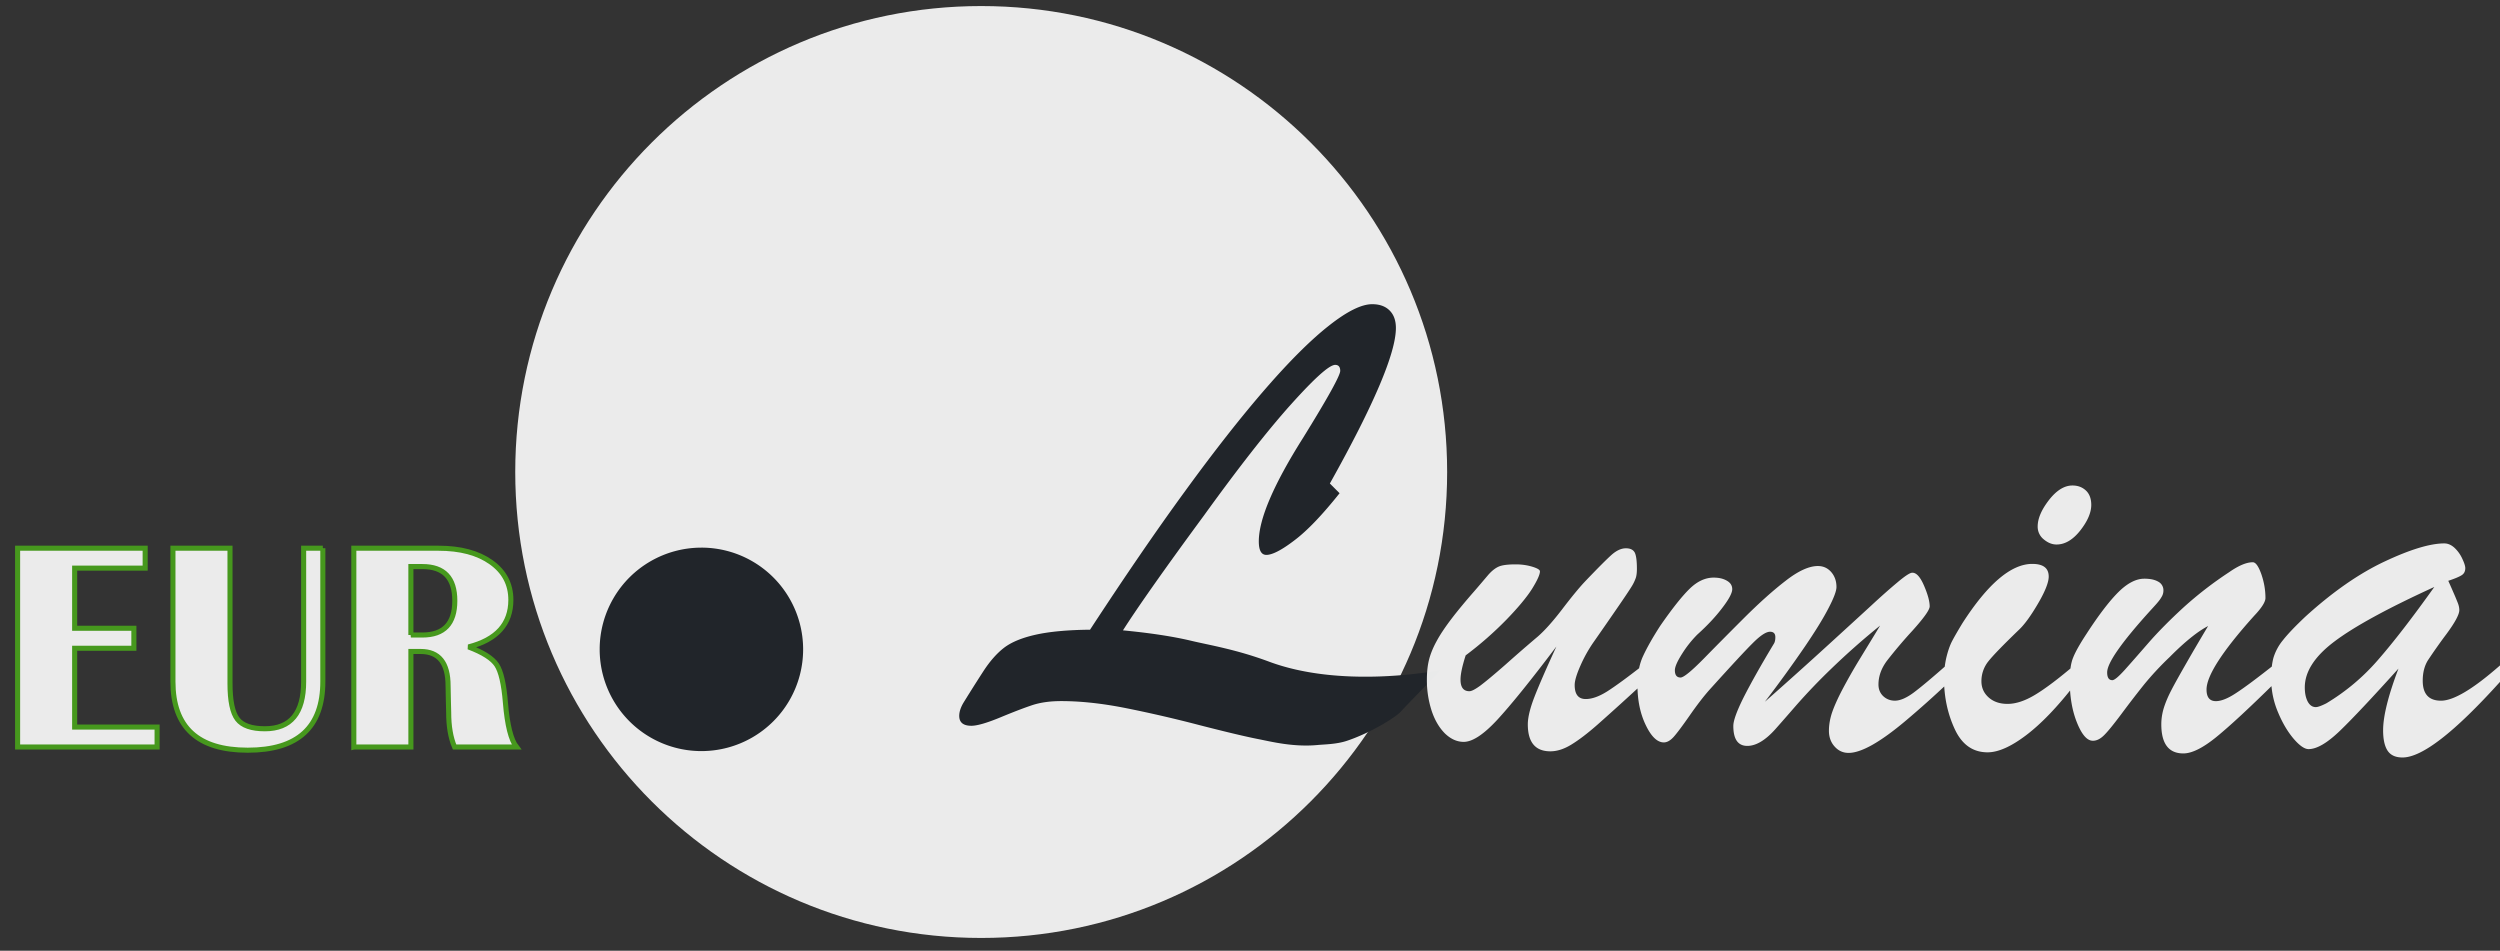 <svg width="142" height="54" fill="none" xmlns="http://www.w3.org/2000/svg"><rect width="100%" height="100%" fill="#333333" stroke="none"/><path fill-rule="evenodd" clip-rule="evenodd" d="M55.732.344c14.614 0 26.466 11.851 26.466 26.466 0 14.614-11.852 26.466-26.466 26.466-14.615 0-26.466-11.852-26.466-26.466S41.117.344 55.732.344z" fill="#fff" fill-opacity=".9"/><path fill-rule="evenodd" clip-rule="evenodd" d="M39.84 31.105a5.778 5.778 0 11-.001 11.557 5.778 5.778 0 01.001-11.556z" fill="#21252A"/><path d="M75.536 27.463l.552.552c-.971 1.22-1.82 2.113-2.55 2.665-.728.559-1.268.838-1.608.838-.285 0-.43-.255-.43-.765 0-1.268.837-3.223 2.506-5.87 1.414-2.282 2.119-3.557 2.119-3.818 0-.224-.097-.34-.286-.34-.334 0-1.165.747-2.507 2.24-1.341 1.494-2.992 3.606-4.959 6.331-2.234 3.035-3.758 5.203-4.589 6.508 1.578.151 2.871.352 3.885.594 1.014.243 2.534.484 4.413 1.184 4.015 1.497 9.093.597 9.743.482-1.119 1.172-1.857 1.917-2.275 2.371-.293.319-1.71 1.197-3.048 1.644-.595.198-1.263.199-1.659.237-1.377.132-2.659-.196-3.362-.333-.698-.136-1.809-.4-3.326-.789a73.668 73.668 0 00-4.256-.983c-1.323-.261-2.531-.389-3.618-.389-.619 0-1.147.073-1.596.213-.443.145-1.056.376-1.845.704-.79.328-1.342.485-1.664.485-.461 0-.692-.188-.692-.564 0-.213.073-.455.231-.729.388-.63.77-1.232 1.135-1.796.37-.571.759-1.014 1.172-1.336.419-.322 1.014-.57 1.796-.746.784-.176 1.816-.274 3.096-.286 1.937-2.962 3.733-5.59 5.409-7.885 1.67-2.295 3.193-4.23 4.559-5.803 1.371-1.578 2.573-2.774 3.6-3.581 1.031-.814 1.85-1.22 2.458-1.22.425 0 .752.12.99.358.236.236.357.564.357.995 0 1.42-1.25 4.364-3.751 8.832z" fill="#21252A"/><path d="M8.245 31.139v1.132H4.24v3.416h3.364v1.133H4.24v4.478h4.683v1.132H1V31.139h7.245zm10.092 0v7.578c0 2.595-1.422 3.894-4.264 3.894-2.833 0-4.25-1.3-4.25-3.894v-7.578h3.241v7.677c0 .99.14 1.668.422 2.033.28.364.8.545 1.56.545 1.466 0 2.201-.892 2.201-2.677v-7.578h1.09zm1.76 11.291V31.139h4.805c1.25 0 2.247.265 2.995.799.747.53 1.12 1.245 1.12 2.137 0 1.367-.8 2.259-2.405 2.671.825.31 1.358.65 1.601 1.02.243.367.408 1.084.495 2.148.103 1.27.313 2.107.628 2.516H25.82c-.224-.525-.335-1.177-.335-1.96l-.017-.672-.017-.844c0-1.301-.52-1.95-1.556-1.95h-.556v5.426h-3.241zm3.24-6.361h.654c1.227 0 1.842-.65 1.842-1.946 0-1.296-.615-1.942-1.841-1.942h-.654v3.888z" fill="#fff" fill-opacity=".9" stroke="#46981D" stroke-width=".288" stroke-miterlimit="2.613"/><path d="M88.403 36.723c-1.477 1.958-2.605 3.347-3.373 4.177-.767.825-1.399 1.238-1.89 1.238-.386 0-.74-.162-1.07-.48-.323-.325-.58-.758-.757-1.3a5.661 5.661 0 01-.266-1.755c0-.407.036-.773.115-1.102.078-.323.219-.684.433-1.075.214-.397.501-.82.851-1.28.35-.459.783-.98 1.29-1.56.308-.355.563-.658.772-.904.21-.245.413-.407.611-.496.199-.088.522-.13.971-.13.33 0 .637.042.935.13.297.09.444.178.444.267 0 .182-.152.516-.45.997-.302.475-.788 1.06-1.456 1.749a20.026 20.026 0 01-2.313 2.026c-.193.605-.292 1.06-.292 1.378 0 .438.167.658.506.658.12 0 .324-.105.611-.313.282-.21.767-.611 1.446-1.206a95.015 95.015 0 011.822-1.583c.402-.35.862-.866 1.39-1.555.521-.684.95-1.206 1.273-1.551.757-.794 1.274-1.31 1.545-1.55.277-.24.543-.36.8-.36.245 0 .406.078.495.229.084.151.13.465.13.934 0 .214-.02.387-.062.517a2.491 2.491 0 01-.25.512c-.131.209-.387.595-.773 1.154a270.77 270.77 0 01-1.379 1.989 7.87 7.87 0 00-.746 1.337c-.214.485-.324.85-.324 1.096 0 .527.209.794.627.794.35 0 .752-.141 1.211-.428.454-.288 1.16-.8 2.11-1.546v1.023a150.567 150.567 0 01-2.648 2.402c-.569.501-1.065.877-1.483 1.133-.417.256-.814.386-1.195.386-.856 0-1.284-.511-1.284-1.53 0-.391.125-.913.38-1.571.257-.658.669-1.608 1.243-2.85zm11.841 3.138a285.163 285.163 0 003.624-3.252c1.013-.925 1.806-1.65 2.381-2.178.574-.532 1.08-.981 1.519-1.347.438-.37.72-.553.845-.553.236-.01.455.235.669.726.214.496.324.893.324 1.185 0 .198-.324.652-.972 1.373a26.931 26.931 0 00-1.456 1.718c-.319.428-.481.877-.481 1.347 0 .276.094.496.277.668.183.167.402.25.658.25.292 0 .647-.15 1.065-.459.413-.308 1.06-.85 1.948-1.634v1.086a55.202 55.202 0 01-2.418 2.161c-.72.606-1.352 1.06-1.89 1.363-.532.298-.981.45-1.336.45-.319 0-.58-.121-.794-.361-.214-.235-.324-.538-.324-.893 0-.345.063-.7.183-1.055.125-.355.313-.778.569-1.268a32.05 32.05 0 011.008-1.77c.417-.684.804-1.316 1.148-1.885a41.782 41.782 0 00-2.767 2.443 34.509 34.509 0 00-1.973 2.058c-.512.59-.914 1.049-1.211 1.383-.57.637-1.102.95-1.593.95-.527 0-.794-.376-.794-1.133 0-.303.199-.85.596-1.644.402-.789.966-1.796 1.702-3.018.057-.084.089-.209.089-.381 0-.204-.1-.308-.303-.308-.225 0-.549.214-.971.637-.429.423-1.243 1.305-2.46 2.652-.334.376-.715.867-1.138 1.478-.423.605-.725 1.007-.908 1.21-.188.205-.37.309-.554.309-.365 0-.71-.324-1.023-.976-.318-.653-.475-1.415-.475-2.282 0-.632.104-1.18.313-1.634.21-.46.533-1.034.972-1.718.683-.987 1.242-1.691 1.675-2.114.434-.423.888-.637 1.368-.637.298 0 .549.057.752.177.204.115.303.277.303.48 0 .214-.183.564-.559 1.055-.37.49-.84.997-1.415 1.514a6.247 6.247 0 00-.872 1.097c-.276.433-.412.746-.412.94 0 .276.11.412.324.412.172 0 .61-.355 1.315-1.07.7-.716 1.473-1.494 2.313-2.334.846-.84 1.624-1.54 2.344-2.094.716-.558 1.327-.835 1.828-.835.303 0 .558.115.757.344.198.23.297.512.297.851 0 .22-.151.627-.459 1.212-.303.59-.752 1.31-1.337 2.172a71.969 71.969 0 01-2.271 3.132zm16.566-8.933c-.255 0-.495-.1-.725-.292a.917.917 0 01-.345-.731c0-.45.214-.95.642-1.504.428-.548.872-.825 1.332-.825.308 0 .558.094.762.282.203.188.308.465.308.82 0 .438-.209.924-.626 1.456-.418.528-.867.794-1.348.794zm1.039 6.834v1.118c-.986 1.273-1.91 2.234-2.767 2.882-.856.647-1.582.97-2.187.97-.836 0-1.457-.438-1.864-1.315-.407-.877-.611-1.833-.611-2.872 0-.401.042-.777.12-1.143.084-.36.183-.658.292-.893.115-.235.324-.6.627-1.101 1.446-2.25 2.772-3.378 3.973-3.378.627 0 .935.24.935.72 0 .324-.199.836-.606 1.53-.402.689-.762 1.185-1.076 1.483-.887.856-1.467 1.451-1.733 1.785a1.79 1.79 0 00-.407 1.149c0 .365.136.673.412.919.277.245.632.365 1.071.365.48 0 1.007-.177 1.582-.527.579-.35 1.326-.914 2.239-1.692zm10.171-2.767c-1.791 1.995-2.689 3.389-2.689 4.172 0 .438.178.658.533.658.297 0 .684-.152 1.153-.465.476-.308 1.217-.861 2.225-1.66v1.054c-1.447 1.43-2.559 2.46-3.331 3.091-.773.632-1.405.95-1.896.95-.835 0-1.253-.553-1.253-1.655 0-.323.053-.647.152-.96.104-.319.245-.648.423-.987.177-.345.449-.83.814-1.467.366-.642.789-1.363 1.269-2.167-.58.298-1.311.882-2.182 1.76a17.38 17.38 0 00-1.457 1.566 58.09 58.09 0 00-1.274 1.655c-.454.606-.783 1.013-.997 1.222-.209.208-.418.313-.632.313-.329 0-.627-.34-.903-1.023-.277-.684-.413-1.478-.413-2.386 0-.564.063-1.003.193-1.316.126-.319.376-.768.758-1.347.699-1.08 1.31-1.874 1.816-2.376.512-.506 1.003-.757 1.468-.757.328 0 .589.052.788.167a.55.55 0 01.297.517.665.665 0 01-.088.324c-.063.11-.131.214-.209.303-.073.094-.235.271-.48.538-1.614 1.785-2.418 2.939-2.418 3.471 0 .298.099.444.293.444.12 0 .355-.198.71-.59.35-.391.804-.908 1.357-1.545.559-.637 1.217-1.3 1.974-1.995a21.208 21.208 0 012.594-2.004c.538-.376.987-.564 1.342-.564.167 0 .324.224.486.673.156.45.235.904.235 1.358 0 .224-.22.569-.658 1.028zm2.924.032c1.55-1.41 3.054-2.454 4.511-3.138 1.456-.684 2.584-1.023 3.378-1.023.214 0 .412.088.6.266.183.177.329.386.433.621.11.235.162.407.162.517 0 .188-.073.323-.214.407-.141.089-.391.193-.752.313.073.162.167.371.277.627.115.256.198.465.261.621.063.157.089.298.089.418 0 .245-.246.705-.742 1.373a31.58 31.58 0 00-1.039 1.472c-.198.319-.297.705-.297 1.165 0 .751.344 1.133 1.039 1.133.715 0 1.832-.669 3.352-2.005v.934c-2.579 2.861-4.428 4.297-5.54 4.297-.397 0-.679-.13-.851-.392-.167-.26-.25-.642-.25-1.153 0-.804.292-1.974.872-3.504-1.488 1.65-2.595 2.83-3.316 3.525-.726.7-1.321 1.049-1.791 1.049-.224 0-.506-.193-.84-.58-.334-.391-.637-.892-.893-1.508a4.877 4.877 0 01-.391-1.917c0-.48.047-.882.135-1.2a2.9 2.9 0 01.538-.987c.266-.34.689-.783 1.269-1.331zm7.325-1.687c-2.653 1.211-4.542 2.245-5.665 3.091-1.128.846-1.692 1.718-1.692 2.616 0 .329.058.595.167.804.115.209.267.313.46.313.115 0 .313-.073.595-.214a12.072 12.072 0 002.939-2.47c.888-1.018 1.953-2.396 3.196-4.14z" fill="#fff" fill-opacity=".9"/></svg>